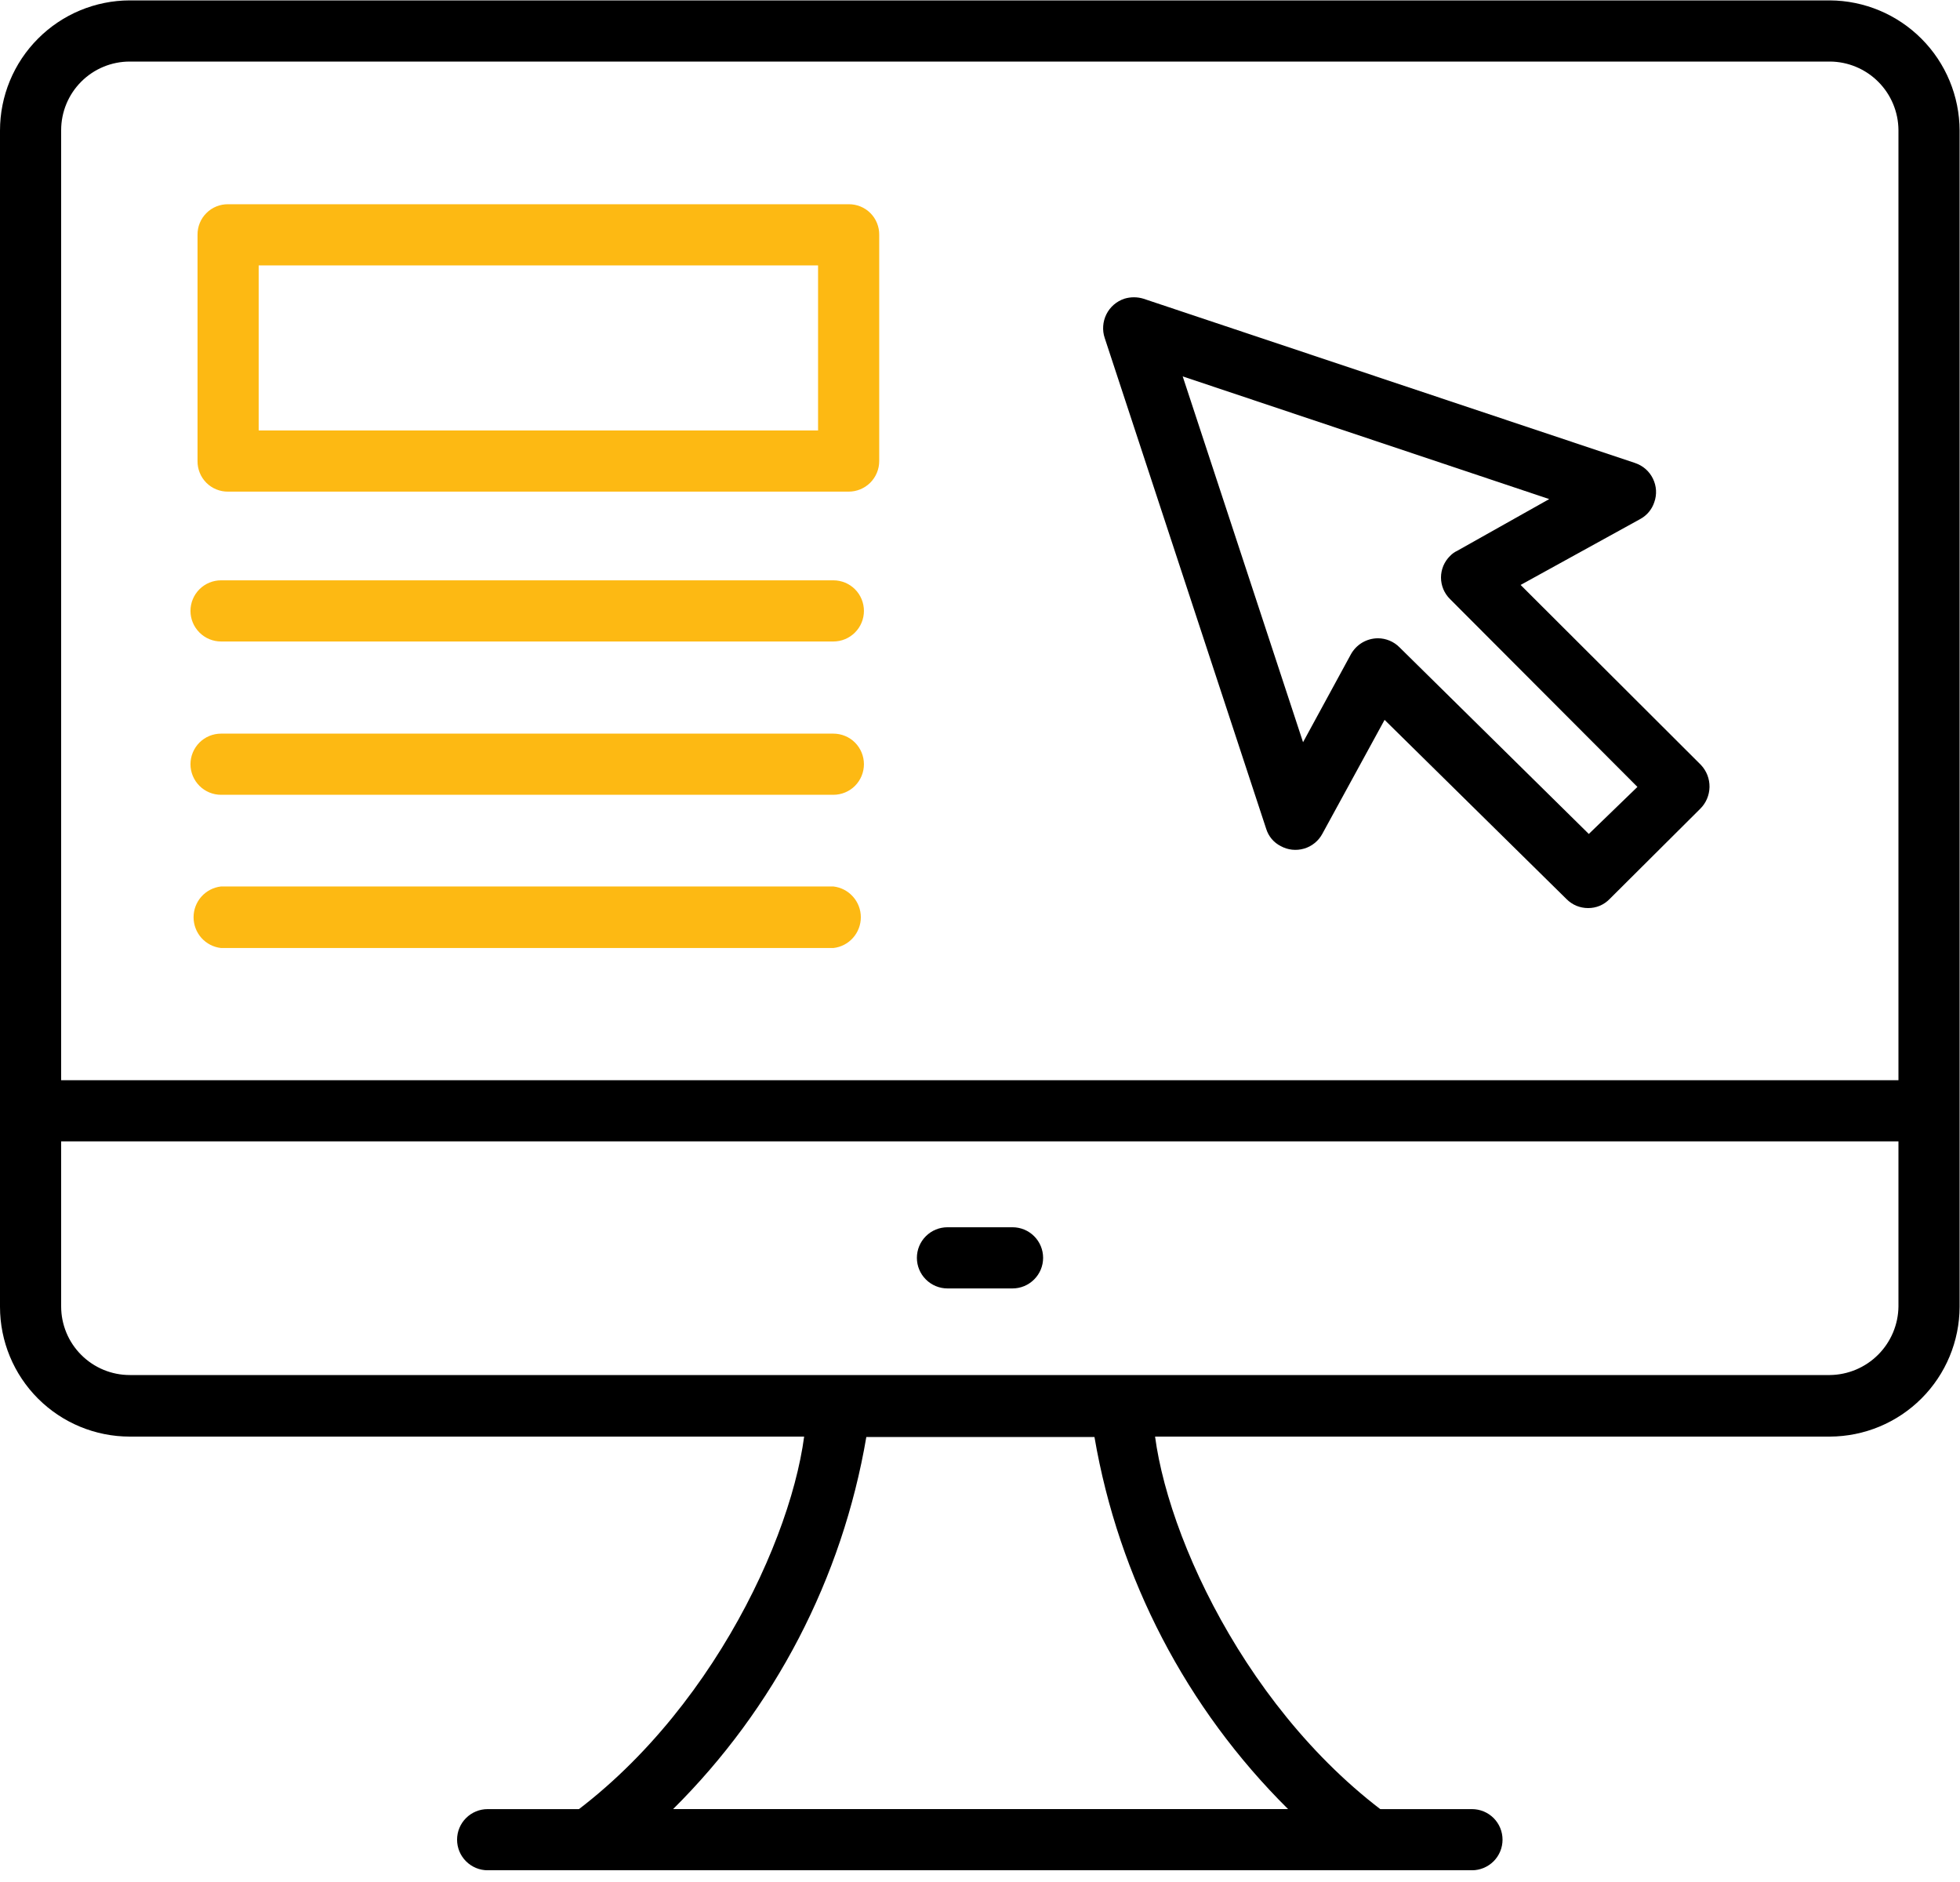<svg width="50" height="48" viewBox="0 0 50 48" fill="none" xmlns="http://www.w3.org/2000/svg">
<g clip-path="url(#clip0_3461_264)">
<path d="M46.67 36.64H3.31C2.432 36.64 1.59 36.291 0.969 35.67C0.349 35.05 0 34.208 0 33.33V3.33C-3.98635e-06 2.451 0.348 1.608 0.969 0.986C1.589 0.363 2.431 0.012 3.31 0.01H46.68C47.558 0.015 48.398 0.367 49.018 0.989C49.638 1.61 49.987 2.452 49.99 3.33V33.33C49.987 34.207 49.638 35.047 49.018 35.667C48.397 36.288 47.557 36.637 46.68 36.64H46.67ZM3.31 1.57C2.846 1.57 2.401 1.754 2.073 2.082C1.744 2.411 1.56 2.856 1.56 3.32V33.32C1.56 33.784 1.744 34.229 2.073 34.557C2.401 34.885 2.846 35.07 3.31 35.07H46.68C47.142 35.065 47.585 34.879 47.912 34.551C48.239 34.224 48.425 33.782 48.43 33.32V3.32C48.427 2.856 48.242 2.413 47.914 2.085C47.587 1.758 47.143 1.572 46.68 1.57H3.31Z" fill="black"/>
<path d="M49.17 29.111H0.78C0.573 29.111 0.375 29.029 0.228 28.882C0.082 28.736 0 28.538 0 28.331C0 28.124 0.082 27.925 0.228 27.779C0.375 27.633 0.573 27.551 0.78 27.551H49.17C49.377 27.551 49.575 27.633 49.721 27.779C49.868 27.925 49.95 28.124 49.95 28.331C49.95 28.538 49.868 28.736 49.721 28.882C49.575 29.029 49.377 29.111 49.17 29.111ZM34.91 47.701H15.04C14.877 47.697 14.72 47.643 14.59 47.546C14.459 47.45 14.361 47.315 14.31 47.161C14.258 47.007 14.256 46.84 14.302 46.685C14.349 46.529 14.442 46.391 14.57 46.291C18.46 43.431 20.57 38.391 20.57 35.861C20.57 35.654 20.652 35.456 20.799 35.309C20.945 35.163 21.143 35.081 21.35 35.081H28.63C28.837 35.081 29.035 35.163 29.181 35.309C29.328 35.456 29.41 35.654 29.41 35.861C29.41 38.391 31.52 43.431 35.41 46.291C35.543 46.388 35.642 46.524 35.692 46.681C35.743 46.838 35.743 47.006 35.692 47.163C35.641 47.319 35.541 47.456 35.408 47.552C35.275 47.649 35.115 47.701 34.95 47.701H34.91ZM17.17 46.141H32.86C30.265 43.569 28.538 40.252 27.92 36.651H22.1C21.487 40.251 19.763 43.569 17.17 46.141ZM25.85 32.861H24.17C23.963 32.861 23.765 32.779 23.619 32.632C23.472 32.486 23.39 32.288 23.39 32.081C23.39 31.874 23.472 31.675 23.619 31.529C23.765 31.383 23.963 31.301 24.17 31.301H25.83C26.037 31.301 26.235 31.383 26.381 31.529C26.528 31.675 26.61 31.874 26.61 32.081C26.61 32.288 26.528 32.486 26.381 32.632C26.235 32.779 26.037 32.861 25.83 32.861H25.85Z" fill="black"/>
<path d="M37.55 47.701H12.44C12.233 47.701 12.035 47.618 11.889 47.472C11.742 47.326 11.66 47.127 11.66 46.921C11.66 46.714 11.742 46.515 11.889 46.369C12.035 46.223 12.233 46.141 12.44 46.141H37.55C37.757 46.141 37.955 46.223 38.102 46.369C38.248 46.515 38.33 46.714 38.33 46.921C38.33 47.127 38.248 47.326 38.102 47.472C37.955 47.618 37.757 47.701 37.55 47.701Z" fill="black"/>
<path d="M43.391 19.509L38.791 14.919L41.841 13.239C42.012 13.147 42.141 12.993 42.201 12.809C42.236 12.712 42.251 12.608 42.245 12.505C42.239 12.401 42.212 12.3 42.166 12.207C42.121 12.114 42.057 12.03 41.979 11.962C41.901 11.894 41.81 11.842 41.711 11.809L29.171 7.619C29.012 7.57 28.841 7.57 28.681 7.619C28.583 7.652 28.492 7.704 28.413 7.772C28.335 7.84 28.27 7.923 28.224 8.016C28.178 8.109 28.15 8.21 28.143 8.313C28.135 8.417 28.148 8.521 28.181 8.619L32.301 21.14C32.33 21.234 32.378 21.322 32.441 21.397C32.505 21.473 32.583 21.535 32.671 21.579C32.761 21.629 32.86 21.66 32.962 21.671C33.064 21.682 33.167 21.673 33.266 21.644C33.364 21.616 33.456 21.568 33.536 21.503C33.616 21.439 33.682 21.36 33.731 21.27L35.321 18.36L39.961 22.93C40.033 23.003 40.118 23.061 40.213 23.101C40.307 23.14 40.409 23.16 40.511 23.16C40.614 23.161 40.716 23.141 40.81 23.102C40.905 23.062 40.99 23.003 41.061 22.93L43.371 20.63C43.521 20.483 43.606 20.283 43.61 20.074C43.614 19.864 43.535 19.662 43.391 19.509ZM40.531 21.27L35.701 16.509C35.556 16.363 35.358 16.28 35.151 16.279C35.01 16.28 34.872 16.318 34.75 16.39C34.629 16.462 34.529 16.566 34.461 16.689L33.241 18.93L30.171 9.6L39.521 12.729L37.171 14.05C37.104 14.081 37.043 14.125 36.991 14.18C36.918 14.251 36.86 14.337 36.82 14.431C36.781 14.526 36.76 14.627 36.76 14.729C36.76 14.832 36.781 14.933 36.82 15.028C36.86 15.122 36.918 15.208 36.991 15.28L41.771 20.07L40.531 21.27Z" fill="black"/>
<path d="M21.649 5.209H5.819C5.716 5.208 5.614 5.227 5.519 5.266C5.424 5.304 5.337 5.362 5.265 5.435C5.192 5.507 5.134 5.594 5.096 5.689C5.057 5.784 5.038 5.886 5.039 5.989V11.759C5.038 11.862 5.057 11.964 5.096 12.059C5.134 12.154 5.192 12.241 5.265 12.314C5.337 12.386 5.424 12.444 5.519 12.482C5.614 12.521 5.716 12.54 5.819 12.539H21.649C21.856 12.539 22.054 12.457 22.201 12.311C22.347 12.164 22.429 11.966 22.429 11.759V5.989C22.43 5.886 22.411 5.784 22.372 5.689C22.334 5.594 22.276 5.507 22.204 5.435C22.131 5.362 22.044 5.304 21.949 5.266C21.854 5.227 21.752 5.208 21.649 5.209ZM20.869 10.979H6.599V6.769H20.869V10.979Z" fill="#FDB913"/>
<path d="M21.259 16.361H5.639C5.433 16.361 5.234 16.279 5.088 16.132C4.942 15.986 4.859 15.788 4.859 15.581C4.859 15.374 4.942 15.175 5.088 15.029C5.234 14.883 5.433 14.801 5.639 14.801H21.259C21.466 14.801 21.665 14.883 21.811 15.029C21.957 15.175 22.039 15.374 22.039 15.581C22.039 15.788 21.957 15.986 21.811 16.132C21.665 16.279 21.466 16.361 21.259 16.361Z" fill="#FDB913"/>
<path d="M21.259 20.271H5.639C5.433 20.271 5.234 20.189 5.088 20.043C4.942 19.896 4.859 19.698 4.859 19.491C4.859 19.284 4.942 19.086 5.088 18.939C5.234 18.793 5.433 18.711 5.639 18.711H21.259C21.466 18.711 21.665 18.793 21.811 18.939C21.957 19.086 22.039 19.284 22.039 19.491C22.039 19.698 21.957 19.896 21.811 20.043C21.665 20.189 21.466 20.271 21.259 20.271Z" fill="#FDB913"/>
<path d="M21.259 24.179H5.639C5.446 24.158 5.268 24.066 5.138 23.921C5.009 23.776 4.938 23.588 4.938 23.394C4.938 23.2 5.009 23.013 5.138 22.868C5.268 22.723 5.446 22.631 5.639 22.609H21.259C21.452 22.631 21.63 22.723 21.759 22.868C21.889 23.013 21.96 23.2 21.96 23.394C21.96 23.588 21.889 23.776 21.759 23.921C21.63 24.066 21.452 24.158 21.259 24.179Z" fill="#FDB913"/>
</g>
<defs>
<clipPath id="clip0_3461_264">
<rect width="50" height="47.7" fill="white"/>
</clipPath>
</defs>
</svg>

